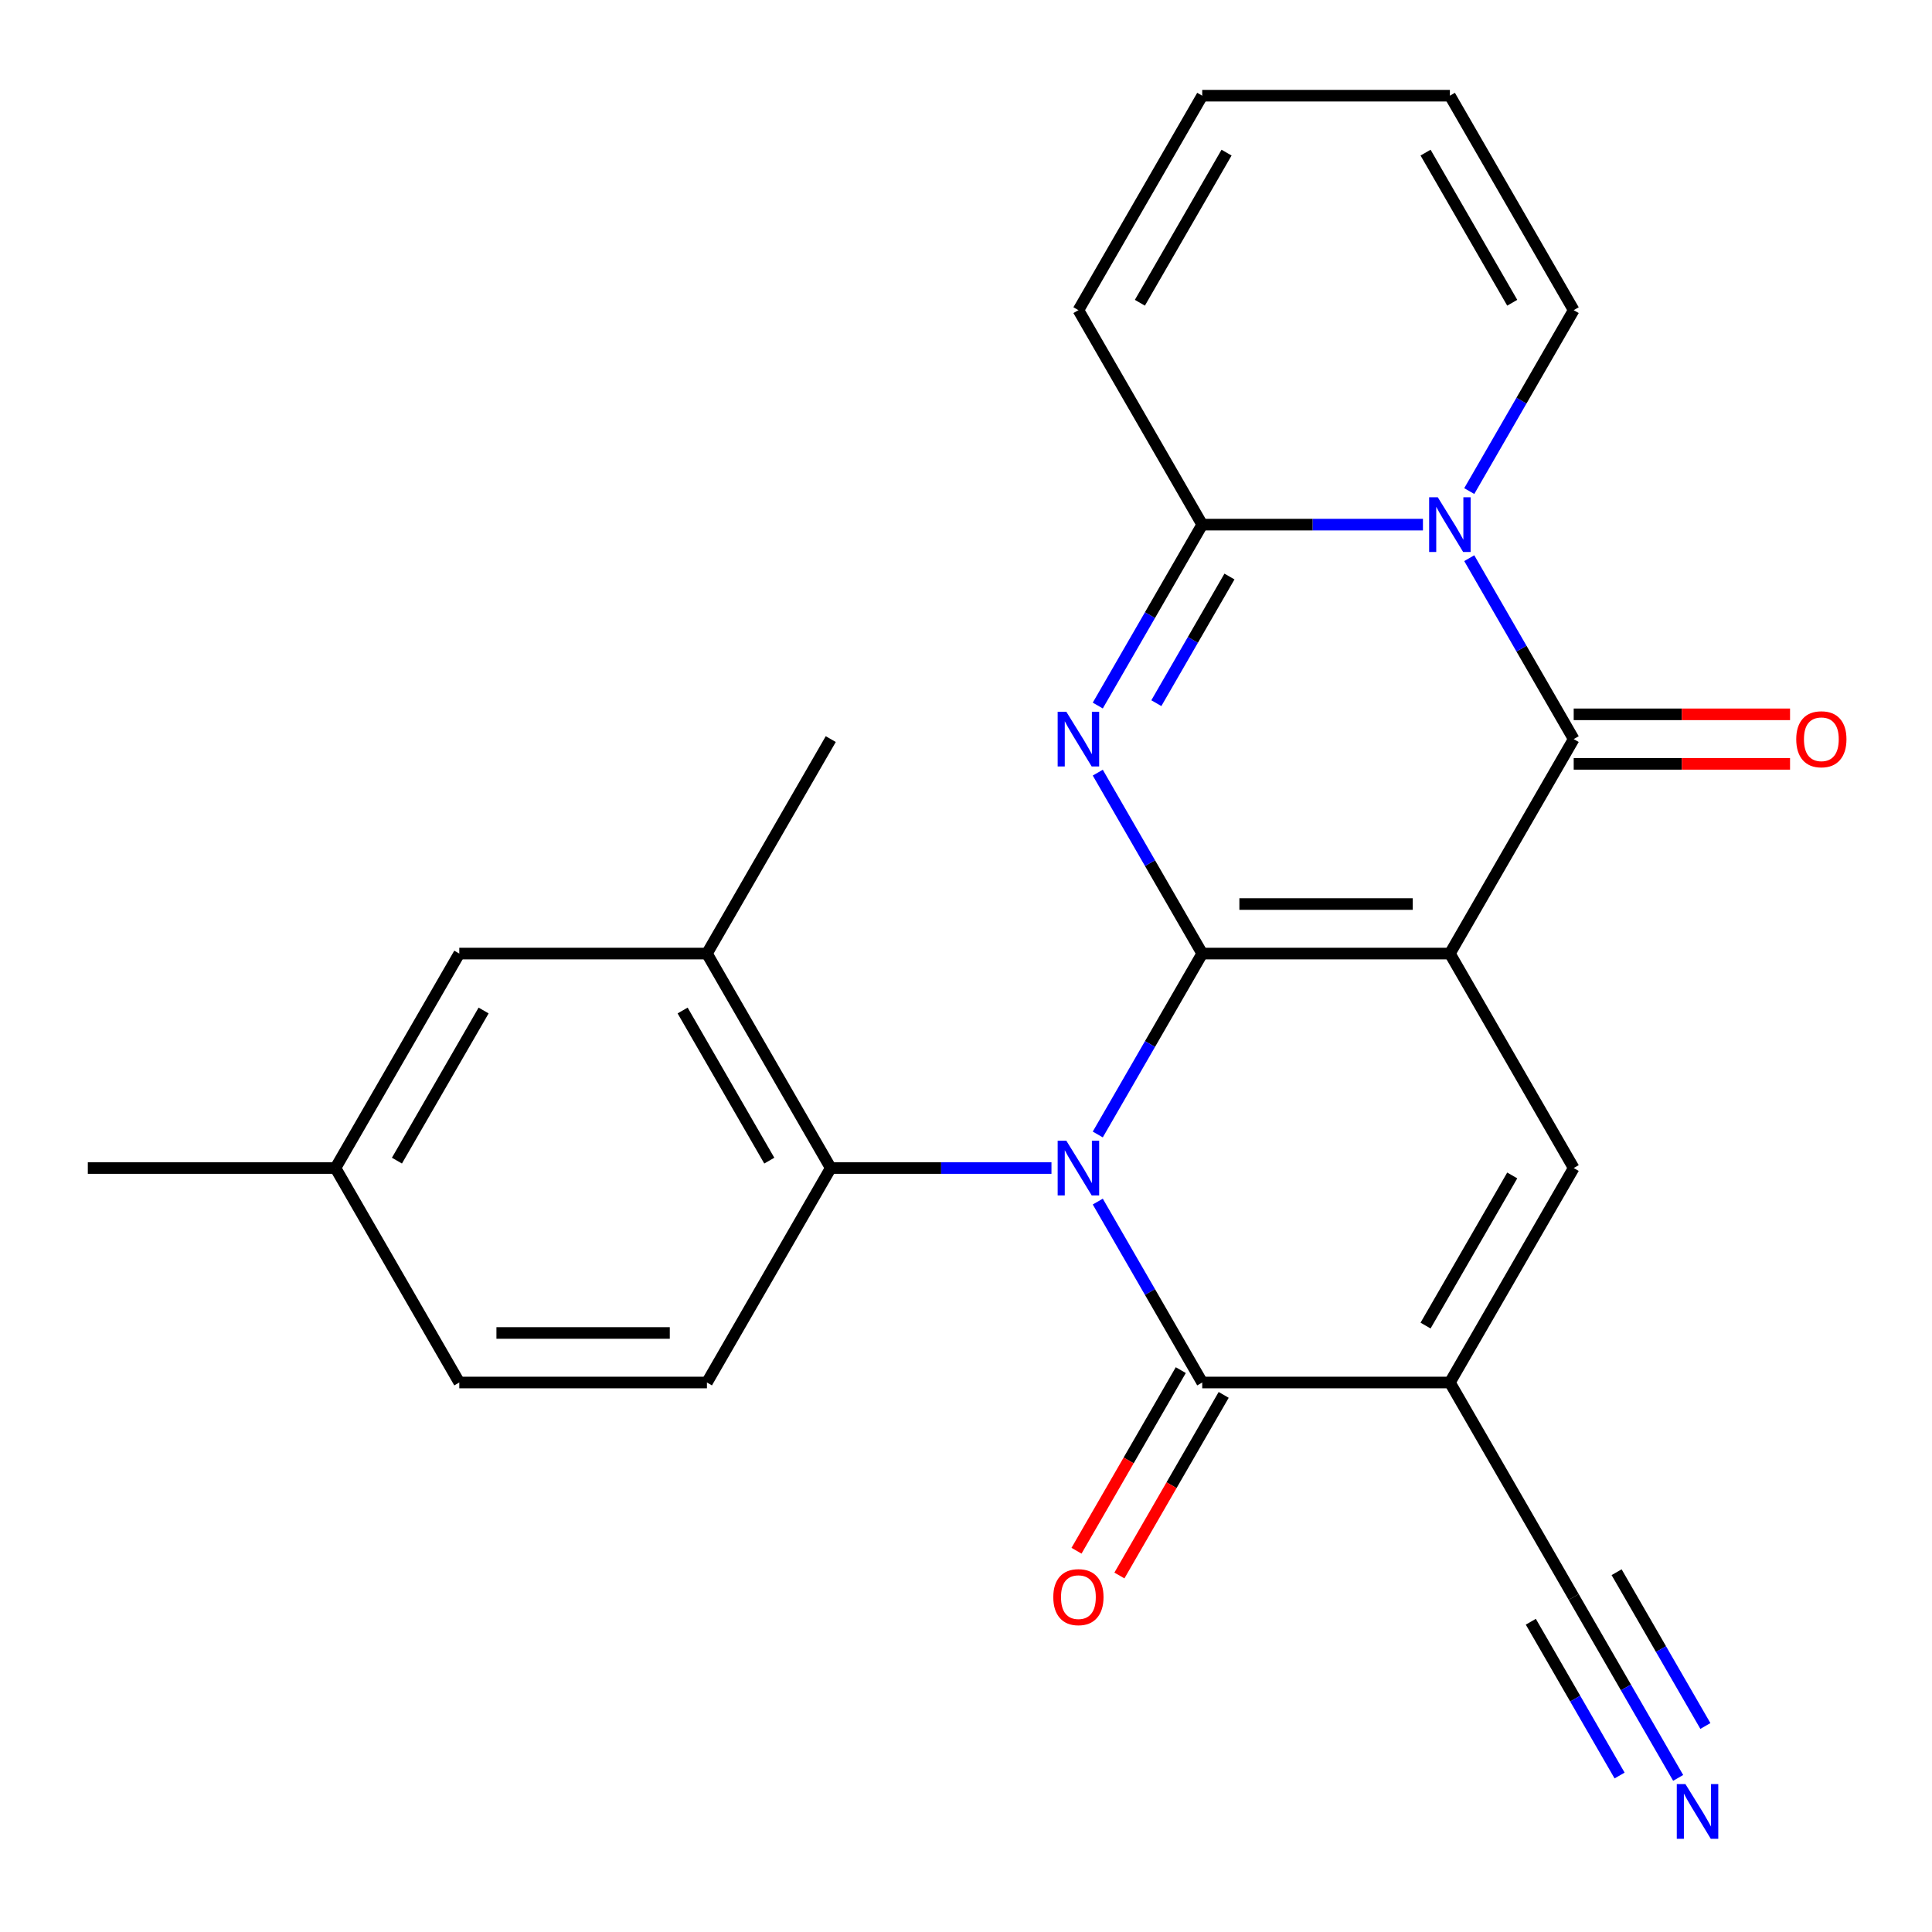 <?xml version='1.0' encoding='iso-8859-1'?>
<svg version='1.1' baseProfile='full'
              xmlns='http://www.w3.org/2000/svg'
                      xmlns:rdkit='http://www.rdkit.org/xml'
                      xmlns:xlink='http://www.w3.org/1999/xlink'
                  xml:space='preserve'
width='1000px' height='1000px' viewBox='0 0 1000 1000'>
<!-- END OF HEADER -->
<rect style='opacity:1.0;fill:#FFFFFF;stroke:none' width='1000' height='1000' x='0' y='0'> </rect>
<path class='bond-0' d='M 622.274,493.565 L 750.456,493.565' style='fill:none;fill-rule:evenodd;stroke:#000000;stroke-width:6px;stroke-linecap:butt;stroke-linejoin:miter;stroke-opacity:1' />
<path class='bond-0' d='M 641.501,467.928 L 731.229,467.928' style='fill:none;fill-rule:evenodd;stroke:#000000;stroke-width:6px;stroke-linecap:butt;stroke-linejoin:miter;stroke-opacity:1' />
<path class='bond-1' d='M 622.274,493.565 L 595.241,540.387' style='fill:none;fill-rule:evenodd;stroke:#000000;stroke-width:6px;stroke-linecap:butt;stroke-linejoin:miter;stroke-opacity:1' />
<path class='bond-1' d='M 595.241,540.387 L 568.208,587.209' style='fill:none;fill-rule:evenodd;stroke:#0000FF;stroke-width:6px;stroke-linecap:butt;stroke-linejoin:miter;stroke-opacity:1' />
<path class='bond-2' d='M 622.274,493.565 L 595.241,446.743' style='fill:none;fill-rule:evenodd;stroke:#000000;stroke-width:6px;stroke-linecap:butt;stroke-linejoin:miter;stroke-opacity:1' />
<path class='bond-2' d='M 595.241,446.743 L 568.208,399.92' style='fill:none;fill-rule:evenodd;stroke:#0000FF;stroke-width:6px;stroke-linecap:butt;stroke-linejoin:miter;stroke-opacity:1' />
<path class='bond-3' d='M 750.456,493.565 L 814.547,382.556' style='fill:none;fill-rule:evenodd;stroke:#000000;stroke-width:6px;stroke-linecap:butt;stroke-linejoin:miter;stroke-opacity:1' />
<path class='bond-8' d='M 750.456,493.565 L 814.547,604.574' style='fill:none;fill-rule:evenodd;stroke:#000000;stroke-width:6px;stroke-linecap:butt;stroke-linejoin:miter;stroke-opacity:1' />
<path class='bond-6' d='M 568.208,621.938 L 595.241,668.76' style='fill:none;fill-rule:evenodd;stroke:#0000FF;stroke-width:6px;stroke-linecap:butt;stroke-linejoin:miter;stroke-opacity:1' />
<path class='bond-6' d='M 595.241,668.76 L 622.274,715.583' style='fill:none;fill-rule:evenodd;stroke:#000000;stroke-width:6px;stroke-linecap:butt;stroke-linejoin:miter;stroke-opacity:1' />
<path class='bond-9' d='M 544.238,604.574 L 487.12,604.574' style='fill:none;fill-rule:evenodd;stroke:#0000FF;stroke-width:6px;stroke-linecap:butt;stroke-linejoin:miter;stroke-opacity:1' />
<path class='bond-9' d='M 487.12,604.574 L 430.001,604.574' style='fill:none;fill-rule:evenodd;stroke:#000000;stroke-width:6px;stroke-linecap:butt;stroke-linejoin:miter;stroke-opacity:1' />
<path class='bond-7' d='M 568.208,365.191 L 595.241,318.369' style='fill:none;fill-rule:evenodd;stroke:#0000FF;stroke-width:6px;stroke-linecap:butt;stroke-linejoin:miter;stroke-opacity:1' />
<path class='bond-7' d='M 595.241,318.369 L 622.274,271.547' style='fill:none;fill-rule:evenodd;stroke:#000000;stroke-width:6px;stroke-linecap:butt;stroke-linejoin:miter;stroke-opacity:1' />
<path class='bond-7' d='M 598.52,363.963 L 617.443,331.187' style='fill:none;fill-rule:evenodd;stroke:#0000FF;stroke-width:6px;stroke-linecap:butt;stroke-linejoin:miter;stroke-opacity:1' />
<path class='bond-7' d='M 617.443,331.187 L 636.366,298.412' style='fill:none;fill-rule:evenodd;stroke:#000000;stroke-width:6px;stroke-linecap:butt;stroke-linejoin:miter;stroke-opacity:1' />
<path class='bond-15' d='M 814.547,395.374 L 870.536,395.374' style='fill:none;fill-rule:evenodd;stroke:#000000;stroke-width:6px;stroke-linecap:butt;stroke-linejoin:miter;stroke-opacity:1' />
<path class='bond-15' d='M 870.536,395.374 L 926.525,395.374' style='fill:none;fill-rule:evenodd;stroke:#FF0000;stroke-width:6px;stroke-linecap:butt;stroke-linejoin:miter;stroke-opacity:1' />
<path class='bond-15' d='M 814.547,369.738 L 870.536,369.738' style='fill:none;fill-rule:evenodd;stroke:#000000;stroke-width:6px;stroke-linecap:butt;stroke-linejoin:miter;stroke-opacity:1' />
<path class='bond-15' d='M 870.536,369.738 L 926.525,369.738' style='fill:none;fill-rule:evenodd;stroke:#FF0000;stroke-width:6px;stroke-linecap:butt;stroke-linejoin:miter;stroke-opacity:1' />
<path class='bond-26' d='M 814.547,382.556 L 787.514,335.734' style='fill:none;fill-rule:evenodd;stroke:#000000;stroke-width:6px;stroke-linecap:butt;stroke-linejoin:miter;stroke-opacity:1' />
<path class='bond-26' d='M 787.514,335.734 L 760.482,288.911' style='fill:none;fill-rule:evenodd;stroke:#0000FF;stroke-width:6px;stroke-linecap:butt;stroke-linejoin:miter;stroke-opacity:1' />
<path class='bond-4' d='M 736.512,271.547 L 679.393,271.547' style='fill:none;fill-rule:evenodd;stroke:#0000FF;stroke-width:6px;stroke-linecap:butt;stroke-linejoin:miter;stroke-opacity:1' />
<path class='bond-4' d='M 679.393,271.547 L 622.274,271.547' style='fill:none;fill-rule:evenodd;stroke:#000000;stroke-width:6px;stroke-linecap:butt;stroke-linejoin:miter;stroke-opacity:1' />
<path class='bond-13' d='M 760.482,254.182 L 787.514,207.36' style='fill:none;fill-rule:evenodd;stroke:#0000FF;stroke-width:6px;stroke-linecap:butt;stroke-linejoin:miter;stroke-opacity:1' />
<path class='bond-13' d='M 787.514,207.36 L 814.547,160.538' style='fill:none;fill-rule:evenodd;stroke:#000000;stroke-width:6px;stroke-linecap:butt;stroke-linejoin:miter;stroke-opacity:1' />
<path class='bond-5' d='M 750.456,715.583 L 622.274,715.583' style='fill:none;fill-rule:evenodd;stroke:#000000;stroke-width:6px;stroke-linecap:butt;stroke-linejoin:miter;stroke-opacity:1' />
<path class='bond-10' d='M 750.456,715.583 L 814.547,826.592' style='fill:none;fill-rule:evenodd;stroke:#000000;stroke-width:6px;stroke-linecap:butt;stroke-linejoin:miter;stroke-opacity:1' />
<path class='bond-25' d='M 750.456,715.583 L 814.547,604.574' style='fill:none;fill-rule:evenodd;stroke:#000000;stroke-width:6px;stroke-linecap:butt;stroke-linejoin:miter;stroke-opacity:1' />
<path class='bond-25' d='M 737.868,686.113 L 782.732,608.407' style='fill:none;fill-rule:evenodd;stroke:#000000;stroke-width:6px;stroke-linecap:butt;stroke-linejoin:miter;stroke-opacity:1' />
<path class='bond-17' d='M 611.173,709.174 L 584.186,755.916' style='fill:none;fill-rule:evenodd;stroke:#000000;stroke-width:6px;stroke-linecap:butt;stroke-linejoin:miter;stroke-opacity:1' />
<path class='bond-17' d='M 584.186,755.916 L 557.2,802.658' style='fill:none;fill-rule:evenodd;stroke:#FF0000;stroke-width:6px;stroke-linecap:butt;stroke-linejoin:miter;stroke-opacity:1' />
<path class='bond-17' d='M 633.375,721.992 L 606.388,768.734' style='fill:none;fill-rule:evenodd;stroke:#000000;stroke-width:6px;stroke-linecap:butt;stroke-linejoin:miter;stroke-opacity:1' />
<path class='bond-17' d='M 606.388,768.734 L 579.402,815.476' style='fill:none;fill-rule:evenodd;stroke:#FF0000;stroke-width:6px;stroke-linecap:butt;stroke-linejoin:miter;stroke-opacity:1' />
<path class='bond-16' d='M 622.274,271.547 L 558.183,160.538' style='fill:none;fill-rule:evenodd;stroke:#000000;stroke-width:6px;stroke-linecap:butt;stroke-linejoin:miter;stroke-opacity:1' />
<path class='bond-11' d='M 430.001,604.574 L 365.91,493.565' style='fill:none;fill-rule:evenodd;stroke:#000000;stroke-width:6px;stroke-linecap:butt;stroke-linejoin:miter;stroke-opacity:1' />
<path class='bond-11' d='M 398.185,600.741 L 353.322,523.034' style='fill:none;fill-rule:evenodd;stroke:#000000;stroke-width:6px;stroke-linecap:butt;stroke-linejoin:miter;stroke-opacity:1' />
<path class='bond-14' d='M 430.001,604.574 L 365.91,715.583' style='fill:none;fill-rule:evenodd;stroke:#000000;stroke-width:6px;stroke-linecap:butt;stroke-linejoin:miter;stroke-opacity:1' />
<path class='bond-12' d='M 814.547,826.592 L 841.58,873.414' style='fill:none;fill-rule:evenodd;stroke:#000000;stroke-width:6px;stroke-linecap:butt;stroke-linejoin:miter;stroke-opacity:1' />
<path class='bond-12' d='M 841.58,873.414 L 868.613,920.236' style='fill:none;fill-rule:evenodd;stroke:#0000FF;stroke-width:6px;stroke-linecap:butt;stroke-linejoin:miter;stroke-opacity:1' />
<path class='bond-12' d='M 792.345,839.41 L 815.323,879.209' style='fill:none;fill-rule:evenodd;stroke:#000000;stroke-width:6px;stroke-linecap:butt;stroke-linejoin:miter;stroke-opacity:1' />
<path class='bond-12' d='M 815.323,879.209 L 838.301,919.008' style='fill:none;fill-rule:evenodd;stroke:#0000FF;stroke-width:6px;stroke-linecap:butt;stroke-linejoin:miter;stroke-opacity:1' />
<path class='bond-12' d='M 836.749,813.773 L 859.727,853.572' style='fill:none;fill-rule:evenodd;stroke:#000000;stroke-width:6px;stroke-linecap:butt;stroke-linejoin:miter;stroke-opacity:1' />
<path class='bond-12' d='M 859.727,853.572 L 882.705,893.371' style='fill:none;fill-rule:evenodd;stroke:#0000FF;stroke-width:6px;stroke-linecap:butt;stroke-linejoin:miter;stroke-opacity:1' />
<path class='bond-18' d='M 365.91,493.565 L 237.728,493.565' style='fill:none;fill-rule:evenodd;stroke:#000000;stroke-width:6px;stroke-linecap:butt;stroke-linejoin:miter;stroke-opacity:1' />
<path class='bond-23' d='M 365.91,493.565 L 430.001,382.556' style='fill:none;fill-rule:evenodd;stroke:#000000;stroke-width:6px;stroke-linecap:butt;stroke-linejoin:miter;stroke-opacity:1' />
<path class='bond-27' d='M 814.547,160.538 L 750.456,49.529' style='fill:none;fill-rule:evenodd;stroke:#000000;stroke-width:6px;stroke-linecap:butt;stroke-linejoin:miter;stroke-opacity:1' />
<path class='bond-27' d='M 782.732,156.705 L 737.868,78.998' style='fill:none;fill-rule:evenodd;stroke:#000000;stroke-width:6px;stroke-linecap:butt;stroke-linejoin:miter;stroke-opacity:1' />
<path class='bond-21' d='M 365.91,715.583 L 237.728,715.583' style='fill:none;fill-rule:evenodd;stroke:#000000;stroke-width:6px;stroke-linecap:butt;stroke-linejoin:miter;stroke-opacity:1' />
<path class='bond-21' d='M 346.682,689.946 L 256.955,689.946' style='fill:none;fill-rule:evenodd;stroke:#000000;stroke-width:6px;stroke-linecap:butt;stroke-linejoin:miter;stroke-opacity:1' />
<path class='bond-20' d='M 558.183,160.538 L 622.274,49.529' style='fill:none;fill-rule:evenodd;stroke:#000000;stroke-width:6px;stroke-linecap:butt;stroke-linejoin:miter;stroke-opacity:1' />
<path class='bond-20' d='M 589.998,156.705 L 634.862,78.998' style='fill:none;fill-rule:evenodd;stroke:#000000;stroke-width:6px;stroke-linecap:butt;stroke-linejoin:miter;stroke-opacity:1' />
<path class='bond-28' d='M 237.728,493.565 L 173.637,604.574' style='fill:none;fill-rule:evenodd;stroke:#000000;stroke-width:6px;stroke-linecap:butt;stroke-linejoin:miter;stroke-opacity:1' />
<path class='bond-28' d='M 250.316,523.034 L 205.452,600.741' style='fill:none;fill-rule:evenodd;stroke:#000000;stroke-width:6px;stroke-linecap:butt;stroke-linejoin:miter;stroke-opacity:1' />
<path class='bond-19' d='M 750.456,49.529 L 622.274,49.529' style='fill:none;fill-rule:evenodd;stroke:#000000;stroke-width:6px;stroke-linecap:butt;stroke-linejoin:miter;stroke-opacity:1' />
<path class='bond-22' d='M 237.728,715.583 L 173.637,604.574' style='fill:none;fill-rule:evenodd;stroke:#000000;stroke-width:6px;stroke-linecap:butt;stroke-linejoin:miter;stroke-opacity:1' />
<path class='bond-24' d='M 173.637,604.574 L 45.455,604.574' style='fill:none;fill-rule:evenodd;stroke:#000000;stroke-width:6px;stroke-linecap:butt;stroke-linejoin:miter;stroke-opacity:1' />
<path  class='atom-2' d='M 551.923 590.414
L 561.203 605.414
Q 562.123 606.894, 563.603 609.574
Q 565.083 612.254, 565.163 612.414
L 565.163 590.414
L 568.923 590.414
L 568.923 618.734
L 565.043 618.734
L 555.083 602.334
Q 553.923 600.414, 552.683 598.214
Q 551.483 596.014, 551.123 595.334
L 551.123 618.734
L 547.443 618.734
L 547.443 590.414
L 551.923 590.414
' fill='#0000FF'/>
<path  class='atom-3' d='M 551.923 368.396
L 561.203 383.396
Q 562.123 384.876, 563.603 387.556
Q 565.083 390.236, 565.163 390.396
L 565.163 368.396
L 568.923 368.396
L 568.923 396.716
L 565.043 396.716
L 555.083 380.316
Q 553.923 378.396, 552.683 376.196
Q 551.483 373.996, 551.123 373.316
L 551.123 396.716
L 547.443 396.716
L 547.443 368.396
L 551.923 368.396
' fill='#0000FF'/>
<path  class='atom-5' d='M 744.196 257.387
L 753.476 272.387
Q 754.396 273.867, 755.876 276.547
Q 757.356 279.227, 757.436 279.387
L 757.436 257.387
L 761.196 257.387
L 761.196 285.707
L 757.316 285.707
L 747.356 269.307
Q 746.196 267.387, 744.956 265.187
Q 743.756 262.987, 743.396 262.307
L 743.396 285.707
L 739.716 285.707
L 739.716 257.387
L 744.196 257.387
' fill='#0000FF'/>
<path  class='atom-13' d='M 872.378 923.441
L 881.658 938.441
Q 882.578 939.921, 884.058 942.601
Q 885.538 945.281, 885.618 945.441
L 885.618 923.441
L 889.378 923.441
L 889.378 951.761
L 885.498 951.761
L 875.538 935.361
Q 874.378 933.441, 873.138 931.241
Q 871.938 929.041, 871.578 928.361
L 871.578 951.761
L 867.898 951.761
L 867.898 923.441
L 872.378 923.441
' fill='#0000FF'/>
<path  class='atom-16' d='M 929.729 382.636
Q 929.729 375.836, 933.089 372.036
Q 936.449 368.236, 942.729 368.236
Q 949.009 368.236, 952.369 372.036
Q 955.729 375.836, 955.729 382.636
Q 955.729 389.516, 952.329 393.436
Q 948.929 397.316, 942.729 397.316
Q 936.489 397.316, 933.089 393.436
Q 929.729 389.556, 929.729 382.636
M 942.729 394.116
Q 947.049 394.116, 949.369 391.236
Q 951.729 388.316, 951.729 382.636
Q 951.729 377.076, 949.369 374.276
Q 947.049 371.436, 942.729 371.436
Q 938.409 371.436, 936.049 374.236
Q 933.729 377.036, 933.729 382.636
Q 933.729 388.356, 936.049 391.236
Q 938.409 394.116, 942.729 394.116
' fill='#FF0000'/>
<path  class='atom-18' d='M 545.183 826.672
Q 545.183 819.872, 548.543 816.072
Q 551.903 812.272, 558.183 812.272
Q 564.463 812.272, 567.823 816.072
Q 571.183 819.872, 571.183 826.672
Q 571.183 833.552, 567.783 837.472
Q 564.383 841.352, 558.183 841.352
Q 551.943 841.352, 548.543 837.472
Q 545.183 833.592, 545.183 826.672
M 558.183 838.152
Q 562.503 838.152, 564.823 835.272
Q 567.183 832.352, 567.183 826.672
Q 567.183 821.112, 564.823 818.312
Q 562.503 815.472, 558.183 815.472
Q 553.863 815.472, 551.503 818.272
Q 549.183 821.072, 549.183 826.672
Q 549.183 832.392, 551.503 835.272
Q 553.863 838.152, 558.183 838.152
' fill='#FF0000'/>
</svg>
